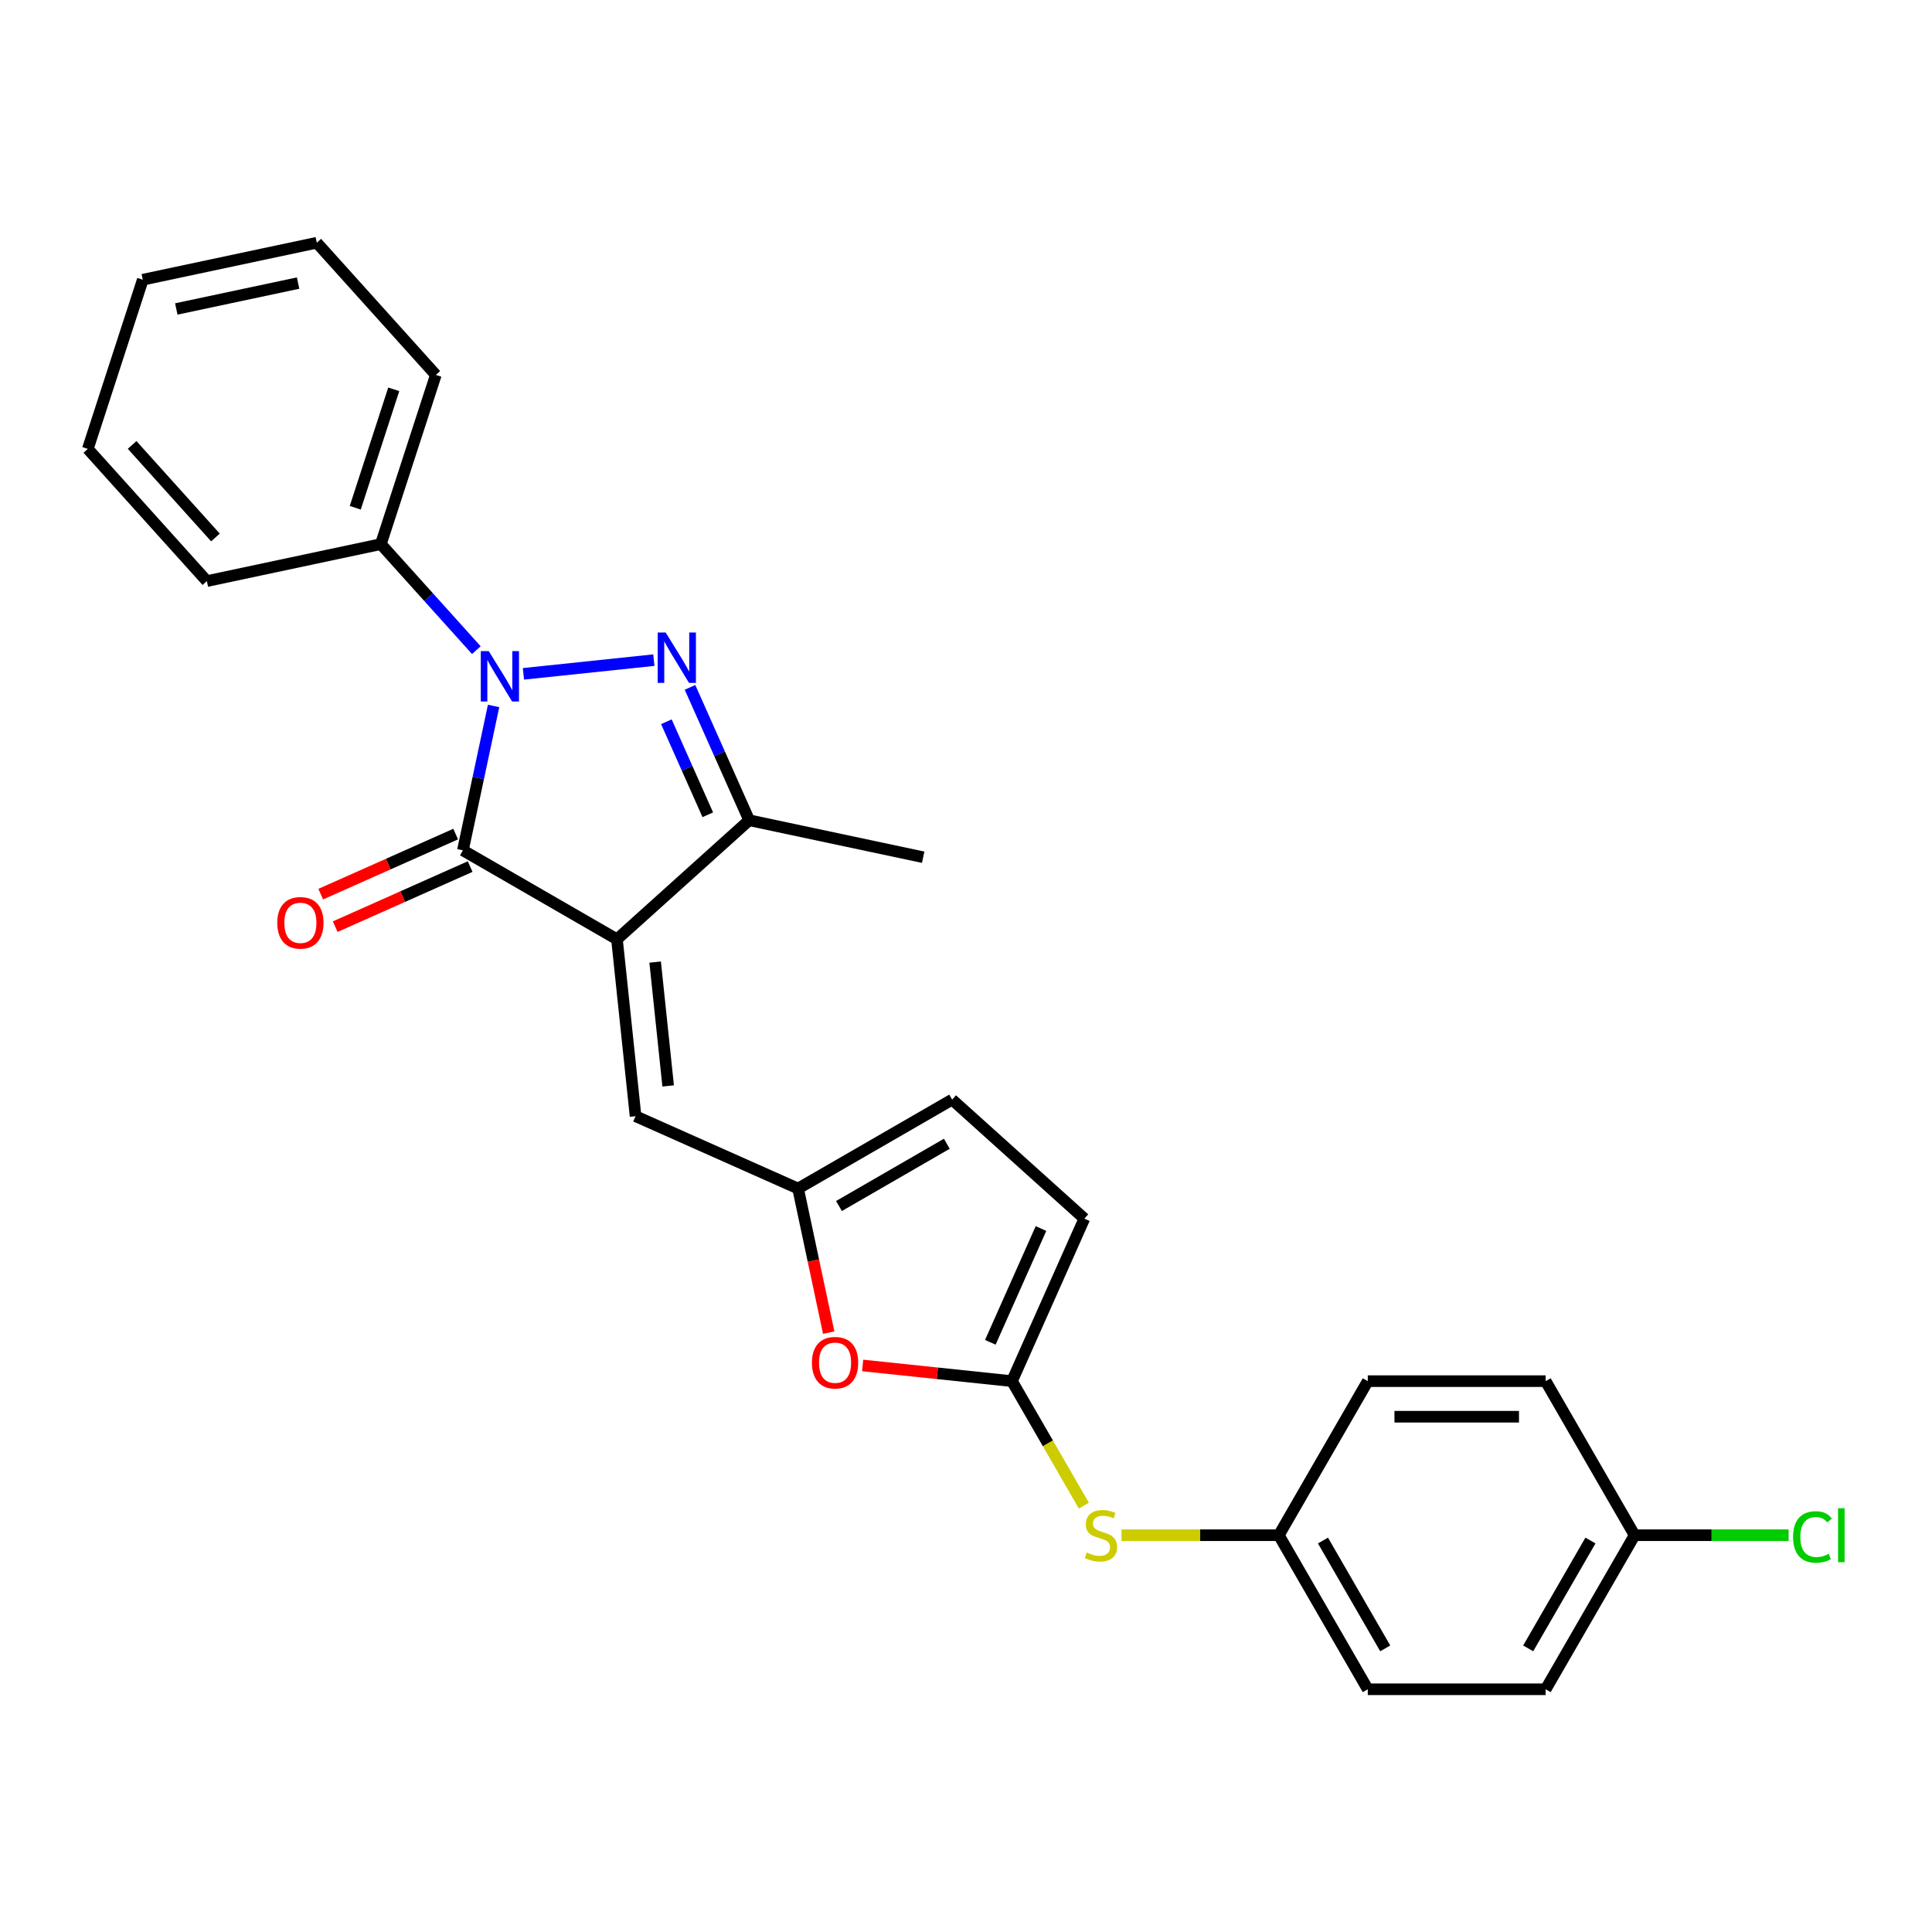 <?xml version='1.0' encoding='iso-8859-1'?>
<svg version='1.1' baseProfile='full'
              xmlns='http://www.w3.org/2000/svg'
                      xmlns:rdkit='http://www.rdkit.org/xml'
                      xmlns:xlink='http://www.w3.org/1999/xlink'
                  xml:space='preserve'
width='1000px' height='1000px' viewBox='0 0 1000 1000'>
<!-- END OF HEADER -->
<rect style='opacity:1.0;fill:#FFFFFF;stroke:none' width='1000' height='1000' x='0' y='0'> </rect>
<path class='bond-1' d='M 319.342,486.166 L 239.6,440.127' style='fill:none;fill-rule:evenodd;stroke:#000000;stroke-width:6px;stroke-linecap:butt;stroke-linejoin:miter;stroke-opacity:1' />
<path class='bond-3' d='M 319.342,486.166 L 387.769,424.554' style='fill:none;fill-rule:evenodd;stroke:#000000;stroke-width:6px;stroke-linecap:butt;stroke-linejoin:miter;stroke-opacity:1' />
<path class='bond-4' d='M 319.342,486.166 L 328.967,577.739' style='fill:none;fill-rule:evenodd;stroke:#000000;stroke-width:6px;stroke-linecap:butt;stroke-linejoin:miter;stroke-opacity:1' />
<path class='bond-4' d='M 339.1,497.977 L 345.837,562.078' style='fill:none;fill-rule:evenodd;stroke:#000000;stroke-width:6px;stroke-linecap:butt;stroke-linejoin:miter;stroke-opacity:1' />
<path class='bond-0' d='M 255.484,365.401 L 247.542,402.764' style='fill:none;fill-rule:evenodd;stroke:#0000FF;stroke-width:6px;stroke-linecap:butt;stroke-linejoin:miter;stroke-opacity:1' />
<path class='bond-0' d='M 247.542,402.764 L 239.6,440.127' style='fill:none;fill-rule:evenodd;stroke:#000000;stroke-width:6px;stroke-linecap:butt;stroke-linejoin:miter;stroke-opacity:1' />
<path class='bond-11' d='M 246.553,336.522 L 221.843,309.078' style='fill:none;fill-rule:evenodd;stroke:#0000FF;stroke-width:6px;stroke-linecap:butt;stroke-linejoin:miter;stroke-opacity:1' />
<path class='bond-11' d='M 221.843,309.078 L 197.132,281.634' style='fill:none;fill-rule:evenodd;stroke:#000000;stroke-width:6px;stroke-linecap:butt;stroke-linejoin:miter;stroke-opacity:1' />
<path class='bond-26' d='M 270.935,348.78 L 338.433,341.686' style='fill:none;fill-rule:evenodd;stroke:#0000FF;stroke-width:6px;stroke-linecap:butt;stroke-linejoin:miter;stroke-opacity:1' />
<path class='bond-12' d='M 235.855,431.715 L 200.932,447.264' style='fill:none;fill-rule:evenodd;stroke:#000000;stroke-width:6px;stroke-linecap:butt;stroke-linejoin:miter;stroke-opacity:1' />
<path class='bond-12' d='M 200.932,447.264 L 166.01,462.812' style='fill:none;fill-rule:evenodd;stroke:#FF0000;stroke-width:6px;stroke-linecap:butt;stroke-linejoin:miter;stroke-opacity:1' />
<path class='bond-12' d='M 243.345,448.539 L 208.423,464.087' style='fill:none;fill-rule:evenodd;stroke:#000000;stroke-width:6px;stroke-linecap:butt;stroke-linejoin:miter;stroke-opacity:1' />
<path class='bond-12' d='M 208.423,464.087 L 173.5,479.636' style='fill:none;fill-rule:evenodd;stroke:#FF0000;stroke-width:6px;stroke-linecap:butt;stroke-linejoin:miter;stroke-opacity:1' />
<path class='bond-2' d='M 357.147,355.777 L 372.458,390.165' style='fill:none;fill-rule:evenodd;stroke:#0000FF;stroke-width:6px;stroke-linecap:butt;stroke-linejoin:miter;stroke-opacity:1' />
<path class='bond-2' d='M 372.458,390.165 L 387.769,424.554' style='fill:none;fill-rule:evenodd;stroke:#000000;stroke-width:6px;stroke-linecap:butt;stroke-linejoin:miter;stroke-opacity:1' />
<path class='bond-2' d='M 344.917,373.583 L 355.635,397.655' style='fill:none;fill-rule:evenodd;stroke:#0000FF;stroke-width:6px;stroke-linecap:butt;stroke-linejoin:miter;stroke-opacity:1' />
<path class='bond-2' d='M 355.635,397.655 L 366.352,421.727' style='fill:none;fill-rule:evenodd;stroke:#000000;stroke-width:6px;stroke-linecap:butt;stroke-linejoin:miter;stroke-opacity:1' />
<path class='bond-16' d='M 387.769,424.554 L 477.834,443.698' style='fill:none;fill-rule:evenodd;stroke:#000000;stroke-width:6px;stroke-linecap:butt;stroke-linejoin:miter;stroke-opacity:1' />
<path class='bond-6' d='M 328.967,577.739 L 413.084,615.19' style='fill:none;fill-rule:evenodd;stroke:#000000;stroke-width:6px;stroke-linecap:butt;stroke-linejoin:miter;stroke-opacity:1' />
<path class='bond-5' d='M 523.801,714.881 L 485.15,710.818' style='fill:none;fill-rule:evenodd;stroke:#000000;stroke-width:6px;stroke-linecap:butt;stroke-linejoin:miter;stroke-opacity:1' />
<path class='bond-5' d='M 485.15,710.818 L 446.5,706.756' style='fill:none;fill-rule:evenodd;stroke:#FF0000;stroke-width:6px;stroke-linecap:butt;stroke-linejoin:miter;stroke-opacity:1' />
<path class='bond-10' d='M 523.801,714.881 L 542.403,747.1' style='fill:none;fill-rule:evenodd;stroke:#000000;stroke-width:6px;stroke-linecap:butt;stroke-linejoin:miter;stroke-opacity:1' />
<path class='bond-10' d='M 542.403,747.1 L 561.004,779.319' style='fill:none;fill-rule:evenodd;stroke:#CCCC00;stroke-width:6px;stroke-linecap:butt;stroke-linejoin:miter;stroke-opacity:1' />
<path class='bond-27' d='M 523.801,714.881 L 561.252,630.764' style='fill:none;fill-rule:evenodd;stroke:#000000;stroke-width:6px;stroke-linecap:butt;stroke-linejoin:miter;stroke-opacity:1' />
<path class='bond-27' d='M 512.595,694.773 L 538.811,635.891' style='fill:none;fill-rule:evenodd;stroke:#000000;stroke-width:6px;stroke-linecap:butt;stroke-linejoin:miter;stroke-opacity:1' />
<path class='bond-7' d='M 413.084,615.19 L 421.01,652.479' style='fill:none;fill-rule:evenodd;stroke:#000000;stroke-width:6px;stroke-linecap:butt;stroke-linejoin:miter;stroke-opacity:1' />
<path class='bond-7' d='M 421.01,652.479 L 428.936,689.769' style='fill:none;fill-rule:evenodd;stroke:#FF0000;stroke-width:6px;stroke-linecap:butt;stroke-linejoin:miter;stroke-opacity:1' />
<path class='bond-9' d='M 413.084,615.19 L 492.825,569.152' style='fill:none;fill-rule:evenodd;stroke:#000000;stroke-width:6px;stroke-linecap:butt;stroke-linejoin:miter;stroke-opacity:1' />
<path class='bond-9' d='M 434.253,624.233 L 490.072,592.006' style='fill:none;fill-rule:evenodd;stroke:#000000;stroke-width:6px;stroke-linecap:butt;stroke-linejoin:miter;stroke-opacity:1' />
<path class='bond-8' d='M 561.252,630.764 L 492.825,569.152' style='fill:none;fill-rule:evenodd;stroke:#000000;stroke-width:6px;stroke-linecap:butt;stroke-linejoin:miter;stroke-opacity:1' />
<path class='bond-13' d='M 580.502,794.622 L 621.21,794.622' style='fill:none;fill-rule:evenodd;stroke:#CCCC00;stroke-width:6px;stroke-linecap:butt;stroke-linejoin:miter;stroke-opacity:1' />
<path class='bond-13' d='M 621.21,794.622 L 661.918,794.622' style='fill:none;fill-rule:evenodd;stroke:#000000;stroke-width:6px;stroke-linecap:butt;stroke-linejoin:miter;stroke-opacity:1' />
<path class='bond-21' d='M 197.132,281.634 L 225.586,194.063' style='fill:none;fill-rule:evenodd;stroke:#000000;stroke-width:6px;stroke-linecap:butt;stroke-linejoin:miter;stroke-opacity:1' />
<path class='bond-21' d='M 183.886,262.808 L 203.803,201.508' style='fill:none;fill-rule:evenodd;stroke:#000000;stroke-width:6px;stroke-linecap:butt;stroke-linejoin:miter;stroke-opacity:1' />
<path class='bond-22' d='M 197.132,281.634 L 107.067,300.778' style='fill:none;fill-rule:evenodd;stroke:#000000;stroke-width:6px;stroke-linecap:butt;stroke-linejoin:miter;stroke-opacity:1' />
<path class='bond-17' d='M 661.918,794.622 L 707.956,714.881' style='fill:none;fill-rule:evenodd;stroke:#000000;stroke-width:6px;stroke-linecap:butt;stroke-linejoin:miter;stroke-opacity:1' />
<path class='bond-18' d='M 661.918,794.622 L 707.956,874.364' style='fill:none;fill-rule:evenodd;stroke:#000000;stroke-width:6px;stroke-linecap:butt;stroke-linejoin:miter;stroke-opacity:1' />
<path class='bond-18' d='M 684.772,797.376 L 716.999,853.195' style='fill:none;fill-rule:evenodd;stroke:#000000;stroke-width:6px;stroke-linecap:butt;stroke-linejoin:miter;stroke-opacity:1' />
<path class='bond-14' d='M 846.073,794.622 L 800.034,874.364' style='fill:none;fill-rule:evenodd;stroke:#000000;stroke-width:6px;stroke-linecap:butt;stroke-linejoin:miter;stroke-opacity:1' />
<path class='bond-14' d='M 823.219,797.376 L 790.992,853.195' style='fill:none;fill-rule:evenodd;stroke:#000000;stroke-width:6px;stroke-linecap:butt;stroke-linejoin:miter;stroke-opacity:1' />
<path class='bond-15' d='M 846.073,794.622 L 885.933,794.622' style='fill:none;fill-rule:evenodd;stroke:#000000;stroke-width:6px;stroke-linecap:butt;stroke-linejoin:miter;stroke-opacity:1' />
<path class='bond-15' d='M 885.933,794.622 L 925.794,794.622' style='fill:none;fill-rule:evenodd;stroke:#00CC00;stroke-width:6px;stroke-linecap:butt;stroke-linejoin:miter;stroke-opacity:1' />
<path class='bond-29' d='M 846.073,794.622 L 800.034,714.881' style='fill:none;fill-rule:evenodd;stroke:#000000;stroke-width:6px;stroke-linecap:butt;stroke-linejoin:miter;stroke-opacity:1' />
<path class='bond-19' d='M 707.956,714.881 L 800.034,714.881' style='fill:none;fill-rule:evenodd;stroke:#000000;stroke-width:6px;stroke-linecap:butt;stroke-linejoin:miter;stroke-opacity:1' />
<path class='bond-19' d='M 721.768,733.296 L 786.222,733.296' style='fill:none;fill-rule:evenodd;stroke:#000000;stroke-width:6px;stroke-linecap:butt;stroke-linejoin:miter;stroke-opacity:1' />
<path class='bond-20' d='M 707.956,874.364 L 800.034,874.364' style='fill:none;fill-rule:evenodd;stroke:#000000;stroke-width:6px;stroke-linecap:butt;stroke-linejoin:miter;stroke-opacity:1' />
<path class='bond-23' d='M 225.586,194.063 L 163.974,125.636' style='fill:none;fill-rule:evenodd;stroke:#000000;stroke-width:6px;stroke-linecap:butt;stroke-linejoin:miter;stroke-opacity:1' />
<path class='bond-24' d='M 107.067,300.778 L 45.455,232.351' style='fill:none;fill-rule:evenodd;stroke:#000000;stroke-width:6px;stroke-linecap:butt;stroke-linejoin:miter;stroke-opacity:1' />
<path class='bond-24' d='M 111.51,278.192 L 68.382,230.293' style='fill:none;fill-rule:evenodd;stroke:#000000;stroke-width:6px;stroke-linecap:butt;stroke-linejoin:miter;stroke-opacity:1' />
<path class='bond-28' d='M 163.974,125.636 L 73.908,144.78' style='fill:none;fill-rule:evenodd;stroke:#000000;stroke-width:6px;stroke-linecap:butt;stroke-linejoin:miter;stroke-opacity:1' />
<path class='bond-28' d='M 154.293,146.521 L 91.247,159.922' style='fill:none;fill-rule:evenodd;stroke:#000000;stroke-width:6px;stroke-linecap:butt;stroke-linejoin:miter;stroke-opacity:1' />
<path class='bond-25' d='M 45.455,232.351 L 73.908,144.78' style='fill:none;fill-rule:evenodd;stroke:#000000;stroke-width:6px;stroke-linecap:butt;stroke-linejoin:miter;stroke-opacity:1' />
<path  class='atom-1' d='M 252.98 337.023
L 261.525 350.835
Q 262.372 352.197, 263.735 354.665
Q 265.098 357.133, 265.171 357.28
L 265.171 337.023
L 268.633 337.023
L 268.633 363.099
L 265.061 363.099
L 255.89 347.999
Q 254.822 346.231, 253.68 344.205
Q 252.575 342.179, 252.243 341.553
L 252.243 363.099
L 248.855 363.099
L 248.855 337.023
L 252.98 337.023
' fill='#0000FF'/>
<path  class='atom-3' d='M 344.553 327.398
L 353.098 341.21
Q 353.945 342.573, 355.308 345.04
Q 356.671 347.508, 356.744 347.655
L 356.744 327.398
L 360.207 327.398
L 360.207 353.475
L 356.634 353.475
L 347.463 338.374
Q 346.395 336.606, 345.253 334.58
Q 344.148 332.555, 343.817 331.929
L 343.817 353.475
L 340.428 353.475
L 340.428 327.398
L 344.553 327.398
' fill='#0000FF'/>
<path  class='atom-8' d='M 420.258 705.33
Q 420.258 699.068, 423.351 695.569
Q 426.445 692.07, 432.228 692.07
Q 438.01 692.07, 441.104 695.569
Q 444.198 699.068, 444.198 705.33
Q 444.198 711.665, 441.067 715.274
Q 437.937 718.847, 432.228 718.847
Q 426.482 718.847, 423.351 715.274
Q 420.258 711.701, 420.258 705.33
M 432.228 715.9
Q 436.205 715.9, 438.342 713.248
Q 440.515 710.56, 440.515 705.33
Q 440.515 700.21, 438.342 697.632
Q 436.205 695.017, 432.228 695.017
Q 428.25 695.017, 426.077 697.595
Q 423.941 700.173, 423.941 705.33
Q 423.941 710.596, 426.077 713.248
Q 428.25 715.9, 432.228 715.9
' fill='#FF0000'/>
<path  class='atom-11' d='M 562.474 803.572
Q 562.768 803.683, 563.984 804.198
Q 565.199 804.714, 566.525 805.046
Q 567.888 805.34, 569.214 805.34
Q 571.681 805.34, 573.118 804.162
Q 574.554 802.946, 574.554 800.847
Q 574.554 799.41, 573.818 798.526
Q 573.118 797.642, 572.013 797.164
Q 570.908 796.685, 569.066 796.132
Q 566.746 795.433, 565.346 794.77
Q 563.984 794.107, 562.989 792.707
Q 562.032 791.308, 562.032 788.95
Q 562.032 785.672, 564.242 783.647
Q 566.488 781.621, 570.908 781.621
Q 573.928 781.621, 577.353 783.057
L 576.506 785.893
Q 573.376 784.604, 571.018 784.604
Q 568.477 784.604, 567.078 785.672
Q 565.678 786.704, 565.715 788.508
Q 565.715 789.908, 566.415 790.755
Q 567.151 791.602, 568.182 792.081
Q 569.251 792.56, 571.018 793.112
Q 573.376 793.849, 574.775 794.586
Q 576.175 795.322, 577.169 796.832
Q 578.201 798.305, 578.201 800.847
Q 578.201 804.456, 575.77 806.408
Q 573.376 808.324, 569.361 808.324
Q 567.041 808.324, 565.273 807.808
Q 563.542 807.329, 561.479 806.482
L 562.474 803.572
' fill='#CCCC00'/>
<path  class='atom-13' d='M 143.513 477.652
Q 143.513 471.391, 146.607 467.892
Q 149.7 464.393, 155.483 464.393
Q 161.265 464.393, 164.359 467.892
Q 167.453 471.391, 167.453 477.652
Q 167.453 483.987, 164.322 487.596
Q 161.192 491.169, 155.483 491.169
Q 149.737 491.169, 146.607 487.596
Q 143.513 484.024, 143.513 477.652
M 155.483 488.222
Q 159.461 488.222, 161.597 485.571
Q 163.77 482.882, 163.77 477.652
Q 163.77 472.532, 161.597 469.954
Q 159.461 467.339, 155.483 467.339
Q 151.505 467.339, 149.332 469.917
Q 147.196 472.496, 147.196 477.652
Q 147.196 482.919, 149.332 485.571
Q 151.505 488.222, 155.483 488.222
' fill='#FF0000'/>
<path  class='atom-16' d='M 928.096 795.525
Q 928.096 789.042, 931.116 785.654
Q 934.173 782.229, 939.955 782.229
Q 945.333 782.229, 948.206 786.022
L 945.775 788.011
Q 943.675 785.249, 939.955 785.249
Q 936.014 785.249, 933.915 787.901
Q 931.853 790.516, 931.853 795.525
Q 931.853 800.681, 933.989 803.333
Q 936.162 805.985, 940.361 805.985
Q 943.233 805.985, 946.585 804.254
L 947.616 807.016
Q 946.254 807.9, 944.191 808.416
Q 942.128 808.931, 939.845 808.931
Q 934.173 808.931, 931.116 805.469
Q 928.096 802.007, 928.096 795.525
' fill='#00CC00'/>
<path  class='atom-16' d='M 951.373 780.645
L 954.762 780.645
L 954.762 808.6
L 951.373 808.6
L 951.373 780.645
' fill='#00CC00'/>
</svg>
